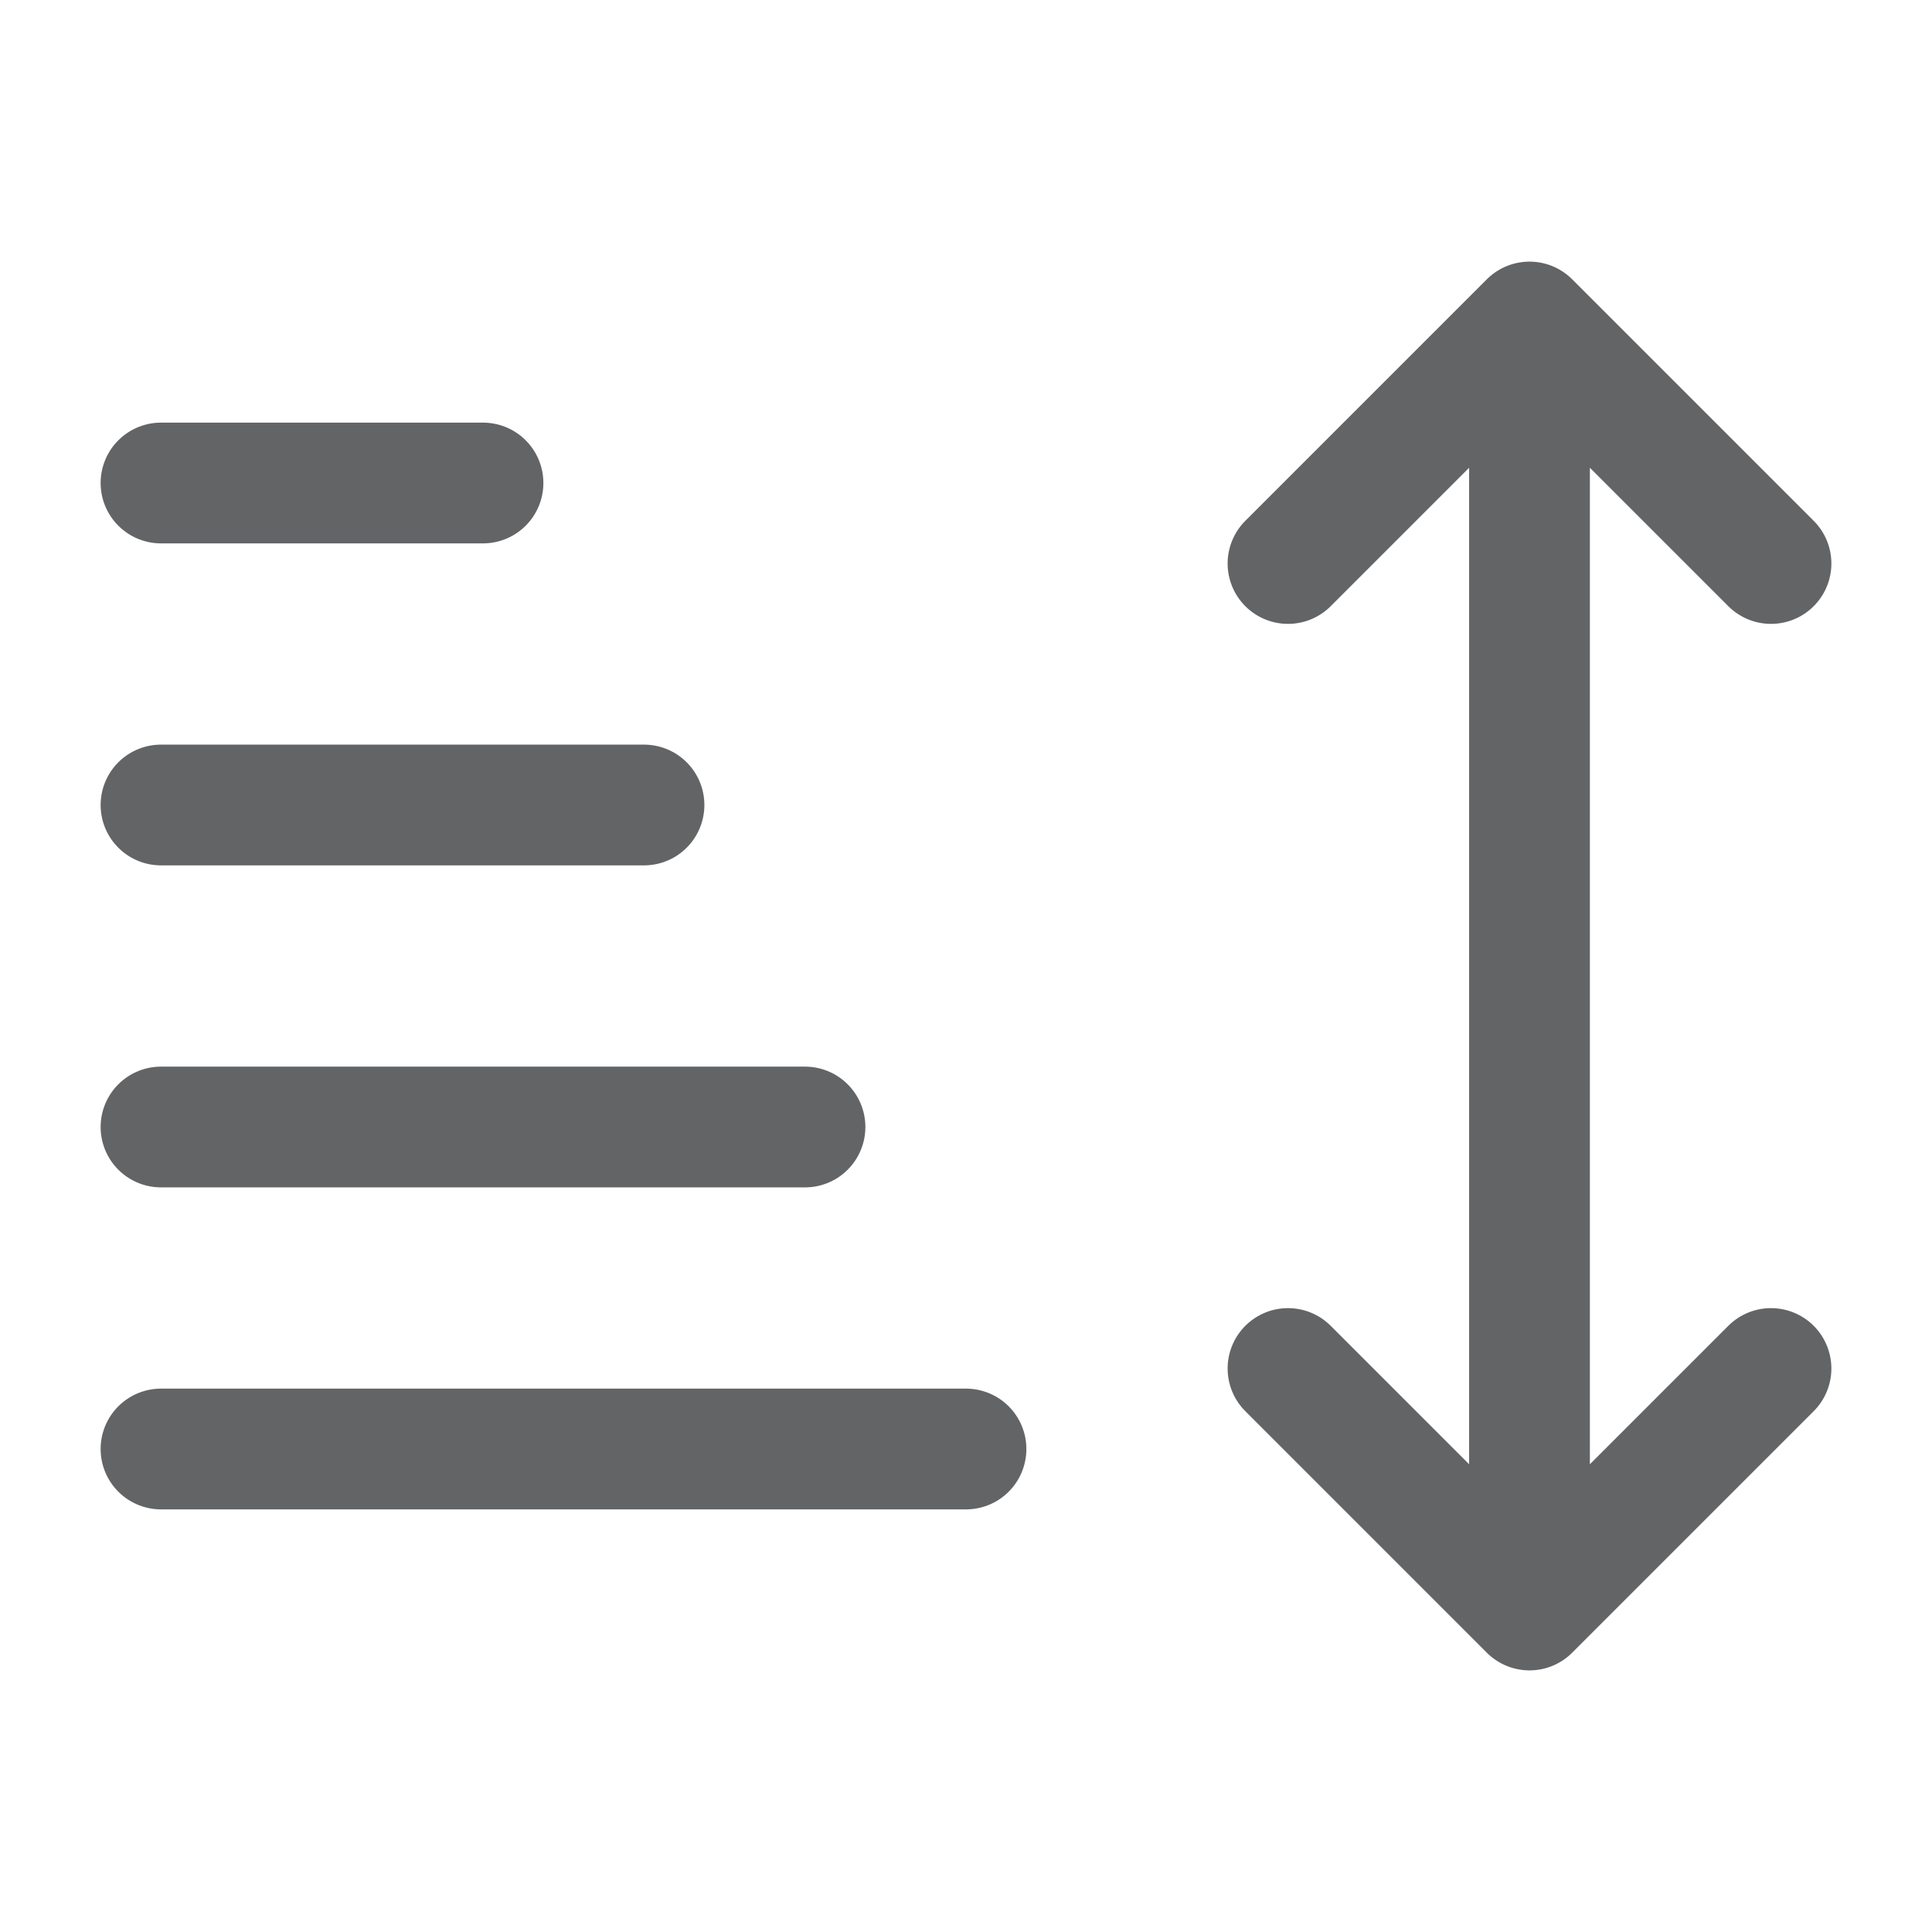 <svg width="24" height="24" viewBox="0 0 24 24" fill="none" xmlns="http://www.w3.org/2000/svg">
<path d="M10 14H2M8 10H2M6 6H2M12 18H2M19 20V4M19 20L22 17M19 20L16 17M19 4L22 7M19 4L16 7" stroke="#626466" stroke-width="1.5" stroke-linecap="round" stroke-linejoin="round"/>
</svg>
